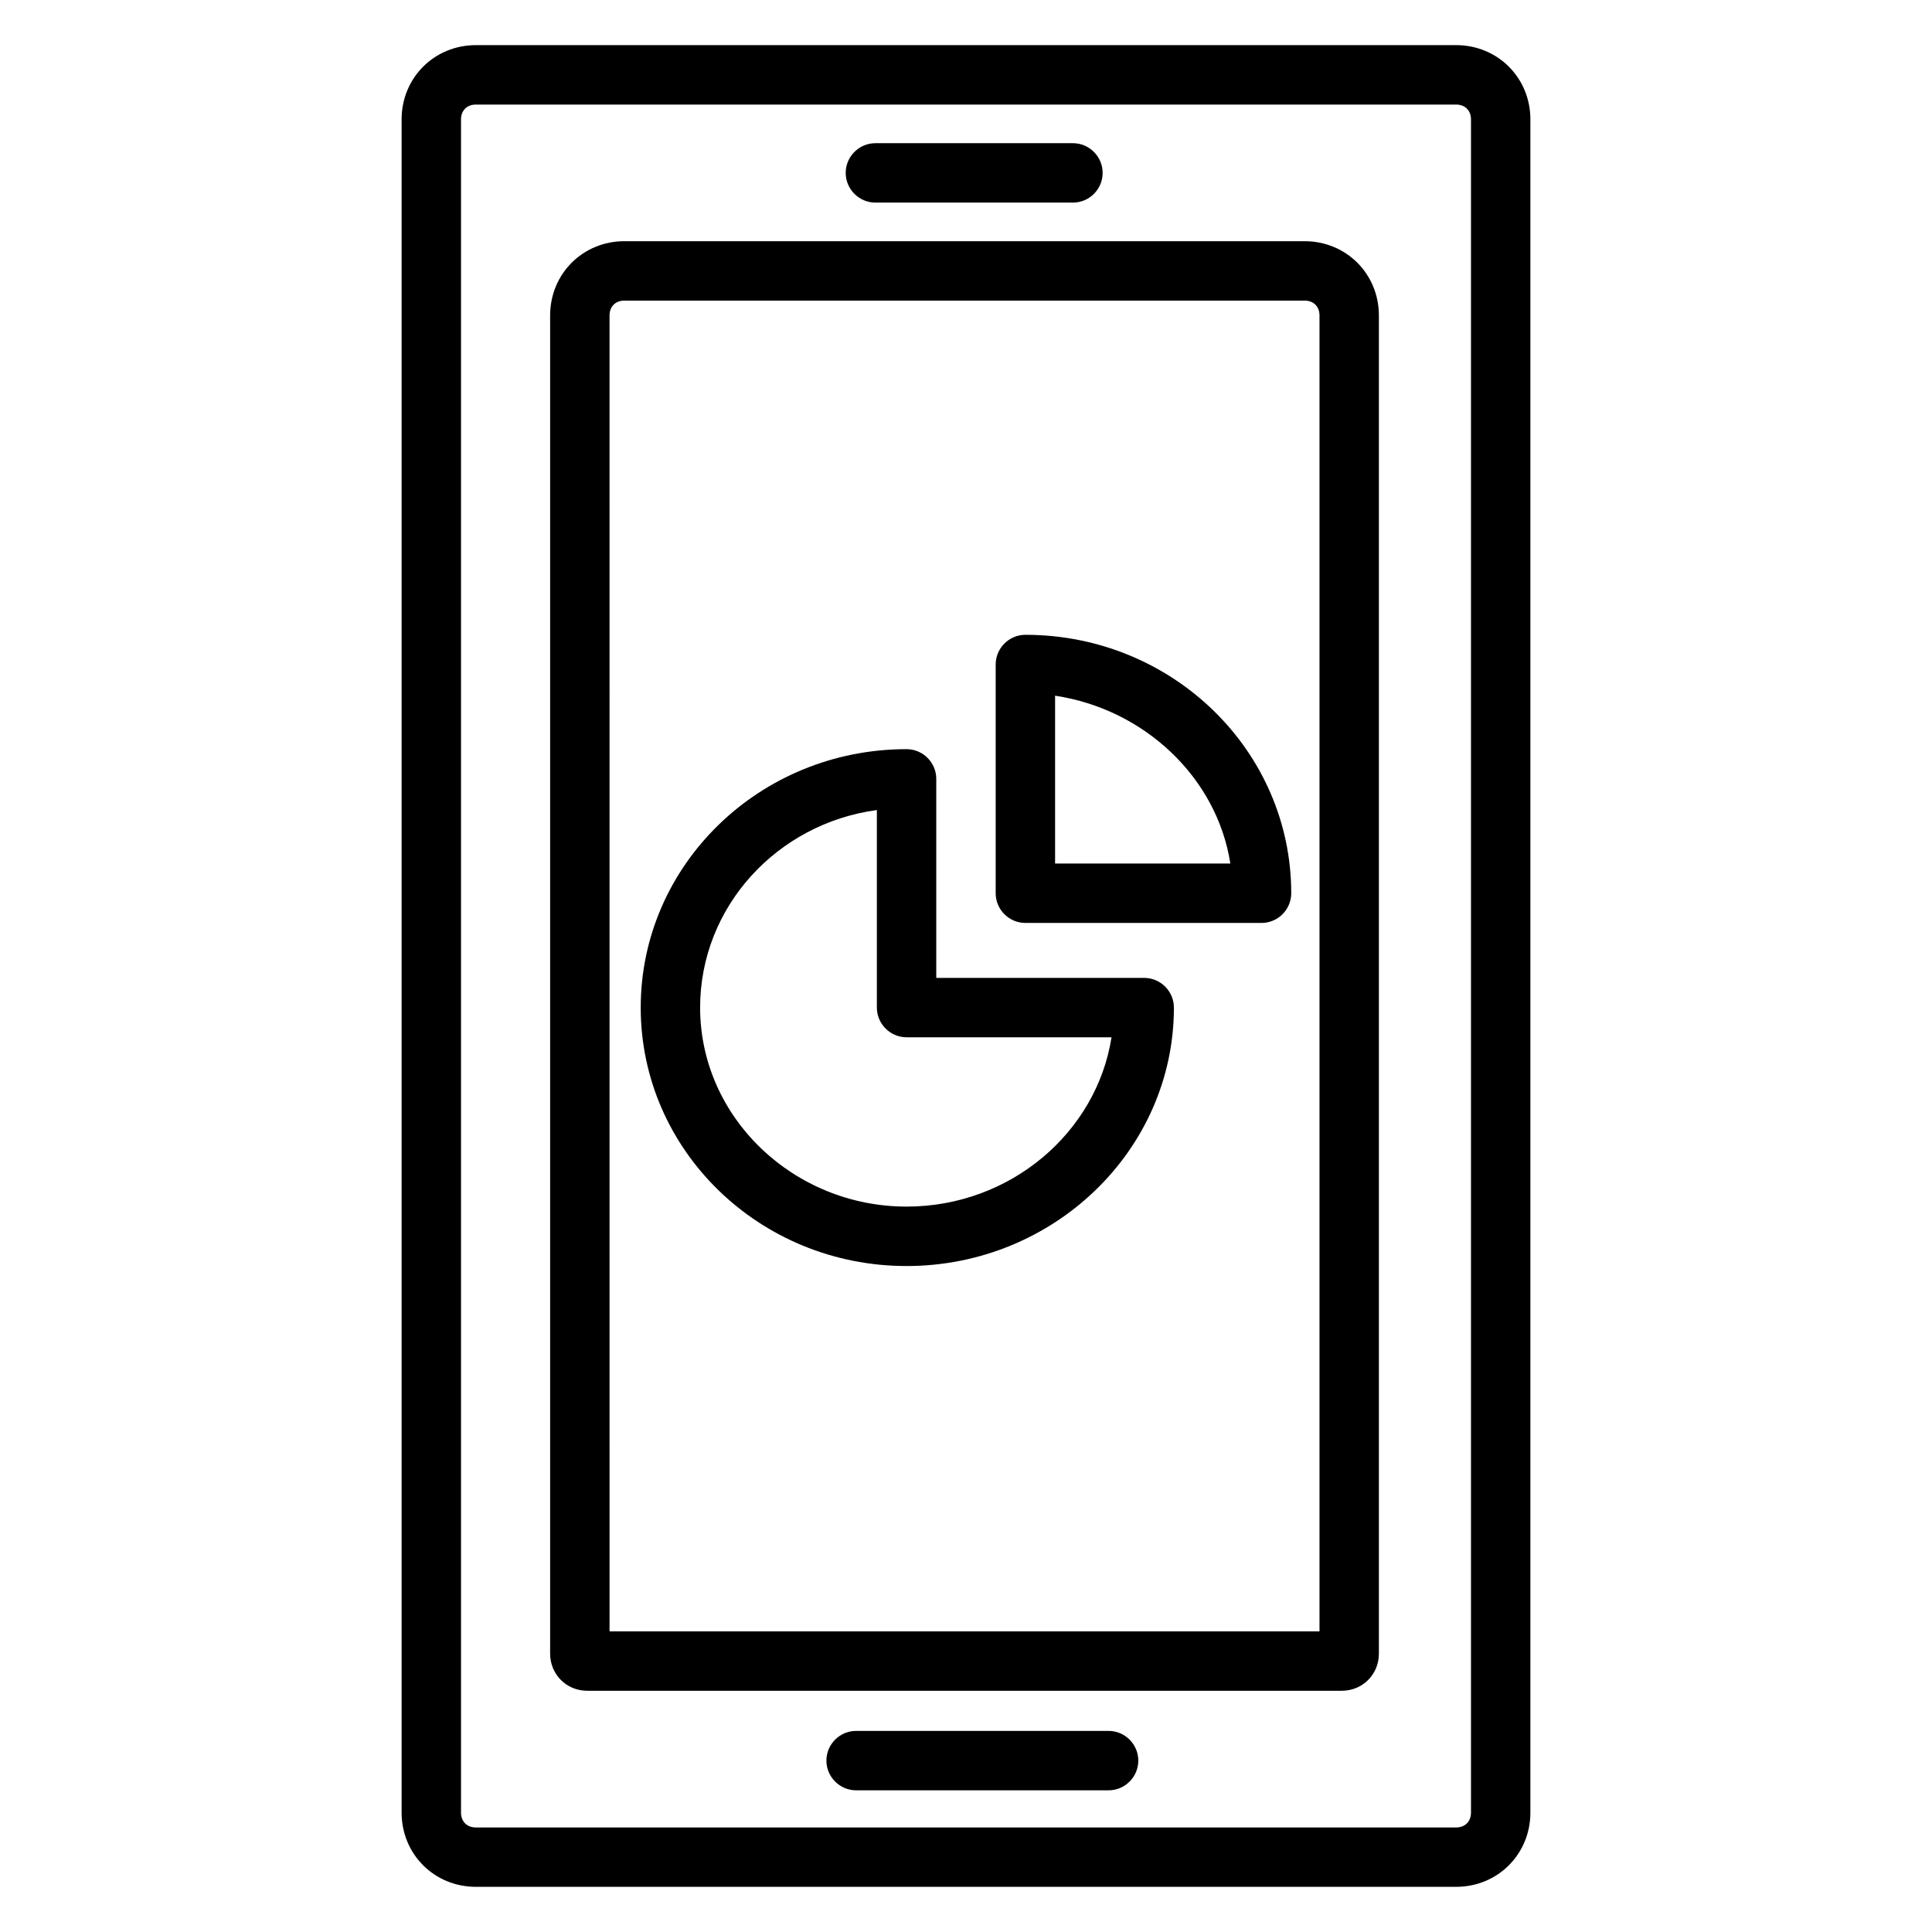 <?xml version="1.0" encoding="UTF-8"?>
<!-- Uploaded to: ICON Repo, www.svgrepo.com, Generator: ICON Repo Mixer Tools -->
<svg fill="#000000" width="800px" height="800px" version="1.1" viewBox="144 144 512 512" xmlns="http://www.w3.org/2000/svg">
 <g>
  <path d="m428.34 197.69h-52.348c-4.328 0-7.871-3.543-7.871-7.871s3.543-7.871 7.871-7.871h52.348c4.328 0 7.871 3.543 7.871 7.871 0.004 4.328-3.539 7.871-7.871 7.871z"/>
  <path d="m437.79 618.45h-66.914c-4.328 0-7.871-3.543-7.871-7.871s3.543-7.871 7.871-7.871h66.914c4.328 0 7.871 3.543 7.871 7.871 0 4.332-3.543 7.871-7.871 7.871z"/>
  <path d="m529.89 644.03h-259.78c-11.02 0-19.68-8.66-19.68-19.68v-448.71c0-11.02 8.66-19.68 19.68-19.68h259.78c11.02 0 19.68 8.66 19.68 19.68v448.71c0 11.02-8.66 19.68-19.68 19.68zm-259.78-472.32c-2.363 0-3.938 1.574-3.938 3.938v448.71c0 2.363 1.574 3.938 3.938 3.938h259.78c2.363 0 3.938-1.574 3.938-3.938v-448.71c0-2.363-1.574-3.938-3.938-3.938z"/>
  <path d="m499.58 592.07h-199.95c-5.512 0-9.84-4.328-9.84-9.84v-354.63c0-11.02 8.66-19.68 19.68-19.68h180.27c11.02 0 19.68 8.66 19.68 19.68v354.63c0 5.512-4.328 9.84-9.84 9.84zm-194.04-15.742h188.14v-348.73c0-2.363-1.574-3.938-3.938-3.938h-180.27c-2.363 0-3.938 1.574-3.938 3.938z"/>
  <path d="m384.25 479.51c-38.965 0-70.453-30.699-70.453-68.488 0-37.785 31.488-68.488 70.453-68.488 4.328 0 7.871 3.543 7.871 7.871v52.742l55.105 0.004c4.328 0 7.871 3.543 7.871 7.871 0 37.785-31.879 68.488-70.848 68.488zm-7.871-120.84c-26.371 3.543-46.84 25.586-46.84 52.348 0 29.125 24.797 52.742 54.711 52.742 27.551 0 50.383-19.68 54.316-44.871h-54.316c-4.328 0-7.871-3.543-7.871-7.871z"/>
  <path d="m478.32 388.59h-62.582c-4.328 0-7.871-3.543-7.871-7.871v-60.617c0-4.328 3.543-7.871 7.871-7.871 38.965 0 70.453 30.699 70.453 68.488 0 4.328-3.539 7.871-7.871 7.871zm-54.711-15.746h46.445c-3.543-22.828-22.828-40.934-46.445-44.477z"/>
 </g>
</svg>